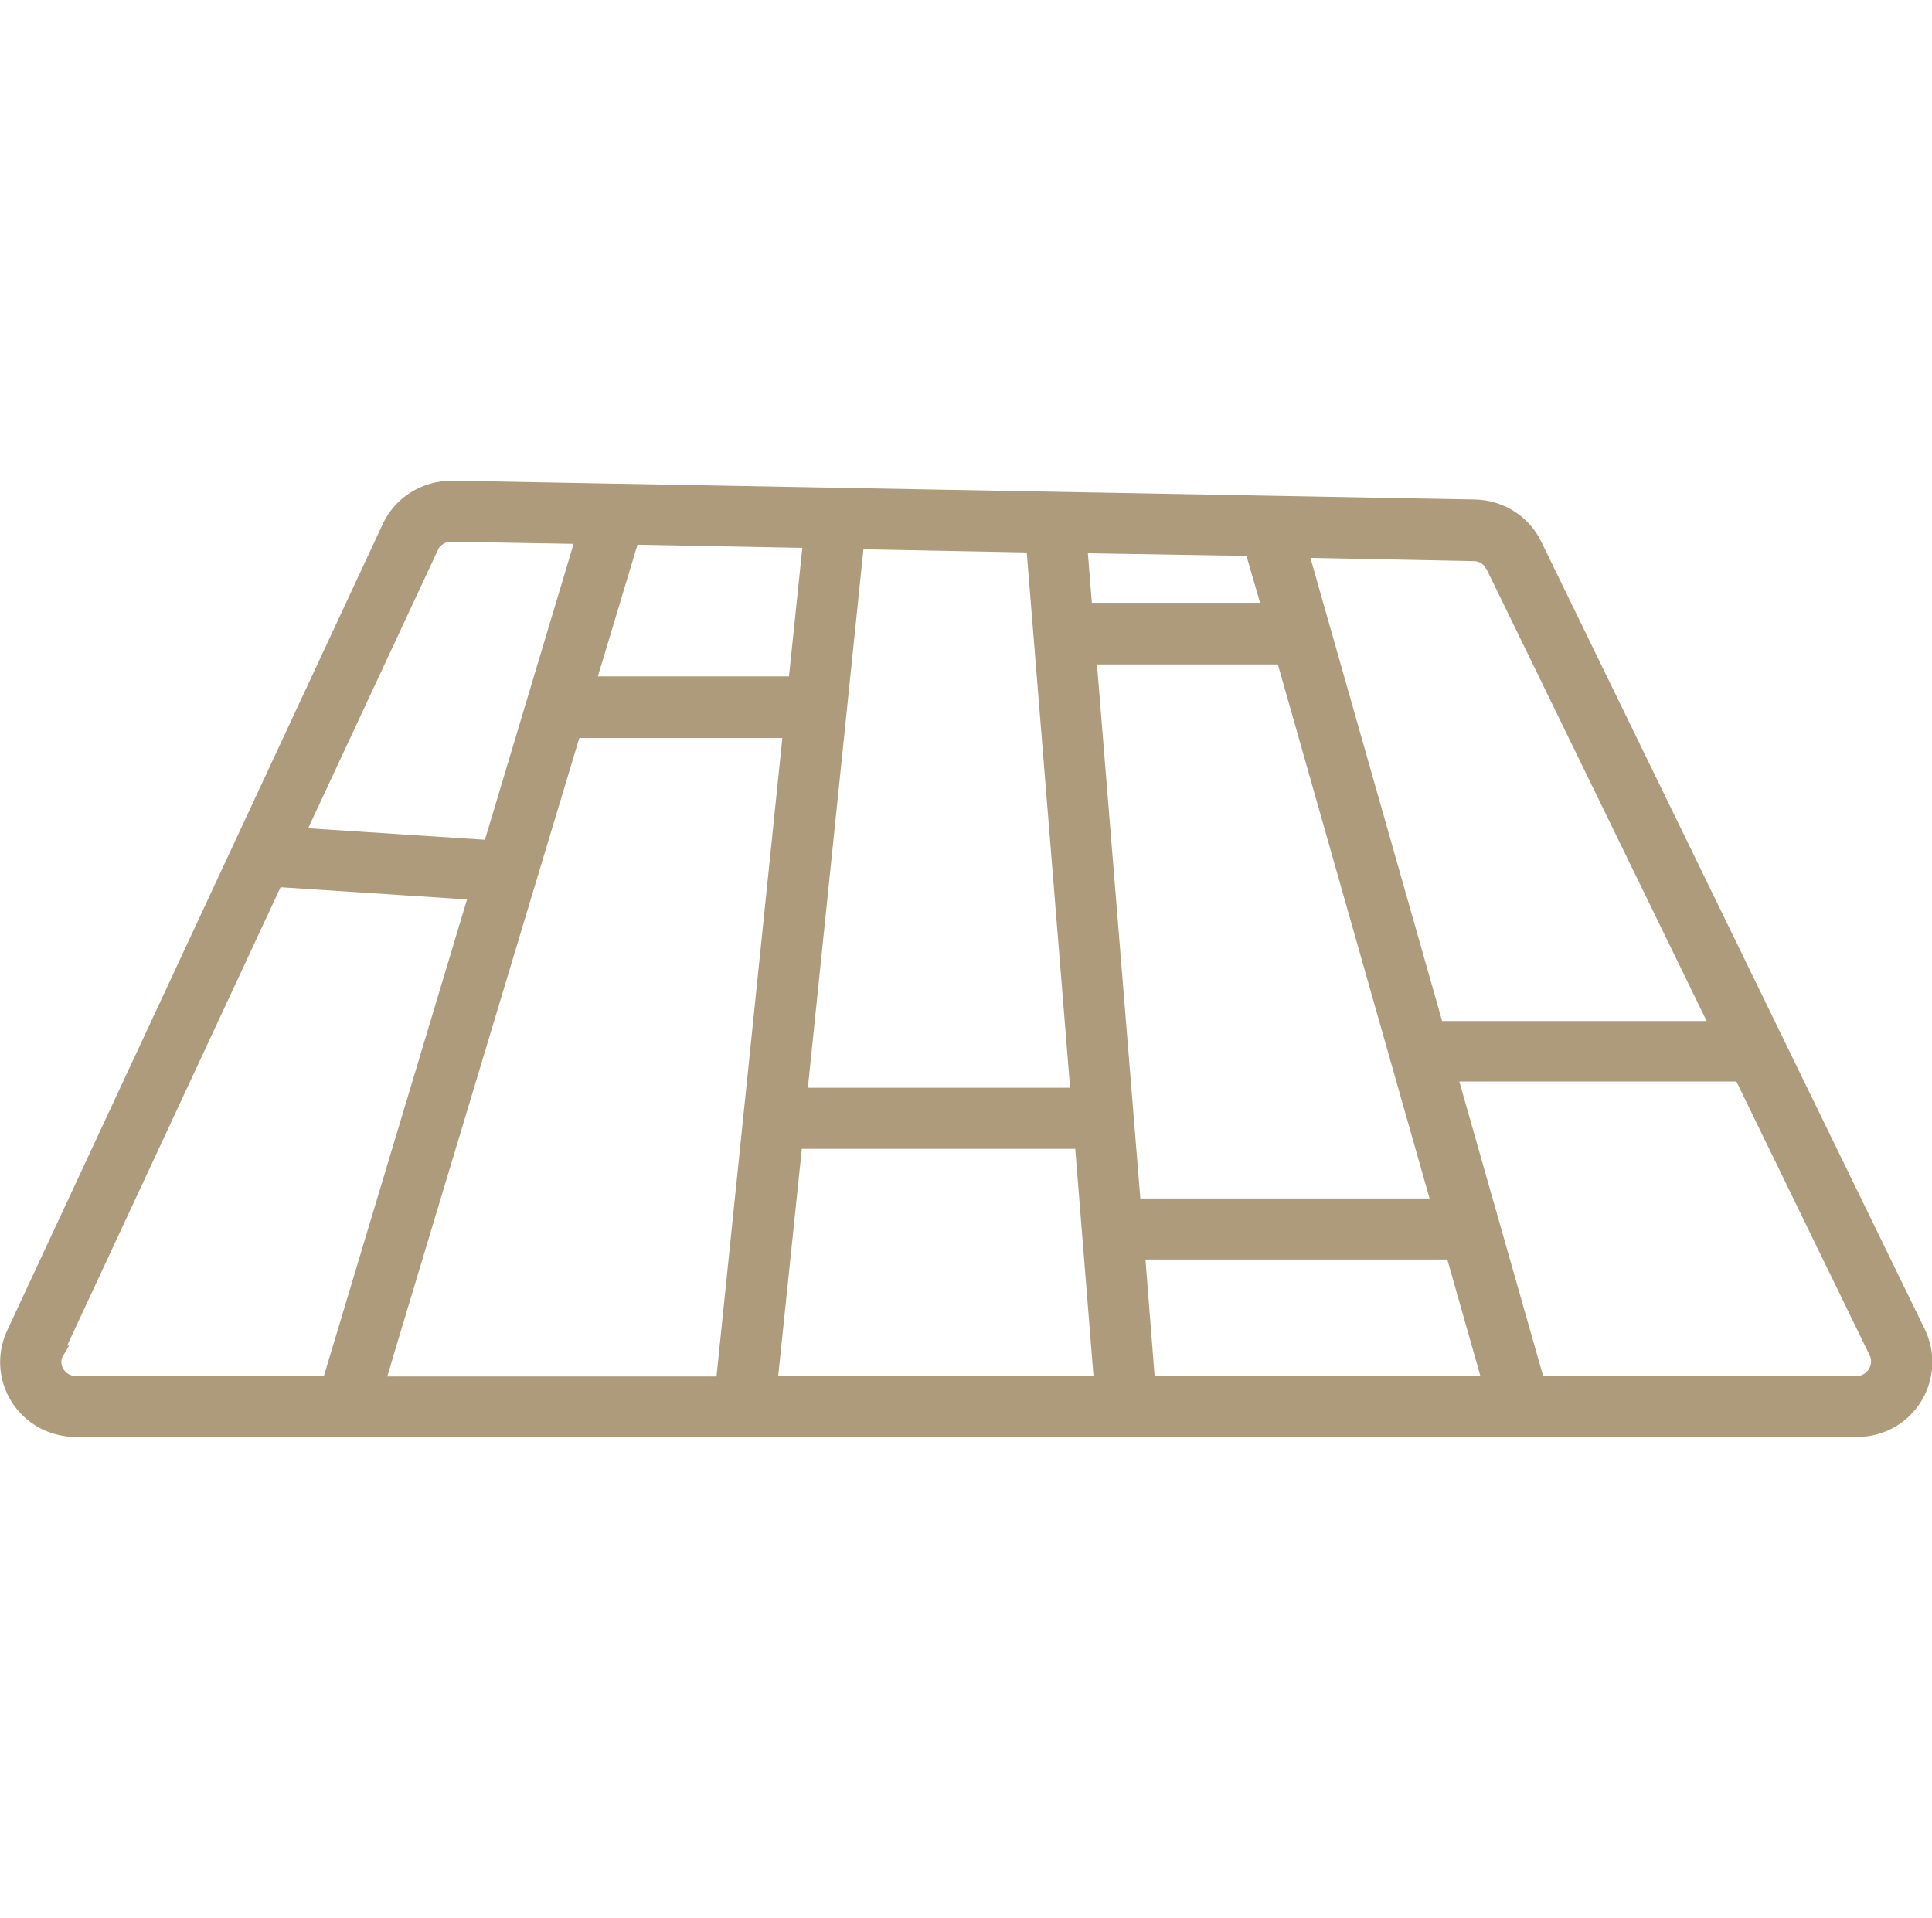 <?xml version="1.0" encoding="UTF-8"?>
<svg xmlns="http://www.w3.org/2000/svg" id="Ebene_2" data-name="Ebene 2" viewBox="0 0 33.86 33.61">
  <defs>
    <style>
      .cls-1 {
        fill: none;
        stroke-width: 0px;
      }

      .cls-2 {
        fill: #ad9b7c;
        stroke: #ad9b7c;
        stroke-width: .25px;
      }
    </style>
  </defs>
  <g id="Ebene_1-2" data-name="Ebene 1">
    <g>
      <g id="_44_Floor" data-name="44 Floor">
        <g id="Gruppe_534" data-name="Gruppe 534">
          <path id="Pfad_2174" data-name="Pfad 2174" class="cls-2" d="M33.62,23.35l-6.72-13.8c-.19-.4-.6-.66-1.05-.67l-17.93-.33c-.47,0-.9.26-1.1.69h0L.24,23.37c-.28.6-.02,1.3.58,1.58.16.07.33.11.5.11h31.23c.66,0,1.19-.53,1.19-1.19,0-.18-.04-.36-.12-.52ZM26.16,9.91l3.95,8.11h-4.93s-2.38-8.37-2.38-8.37l3.03.06c.14,0,.27.08.33.21h0ZM6.84,23.51l3.22-10.7h3.79l-1.18,11.44h-6.05l.22-.74ZM13.94,11.98h-3.63l.77-2.56,3.12.06-.26,2.5ZM15.02,9.5l3.09.06.78,9.63h-4.87l1-9.69ZM18.93,9.57l3.01.05.31,1.07h-3.23l-.09-1.13ZM19.09,11.52h3.4l2.73,9.61h-5.35l-.78-9.61ZM7.56,9.58h0c.07-.13.2-.21.34-.21l2.32.04-1.63,5.44-3.38-.22,2.35-5.04ZM.98,23.71l3.86-8.29,3.51.23-2.58,8.59H1.32c-.2,0-.37-.17-.37-.37,0-.05.01-.11.04-.16ZM13.5,24.24l.44-4.23h5.02l.34,4.23h-5.8ZM20.12,24.24l-.18-2.29h5.52l.65,2.29h-5.98ZM32.55,24.24h-5.6l-1.54-5.41h5.1l2.37,4.87c.09.18.01.41-.17.5-.05.03-.11.04-.16.04h0Z"></path>
        </g>
      </g>
      <rect class="cls-1" x=".13" width="33.61" height="33.61"></rect>
    </g>
  </g>
</svg>
